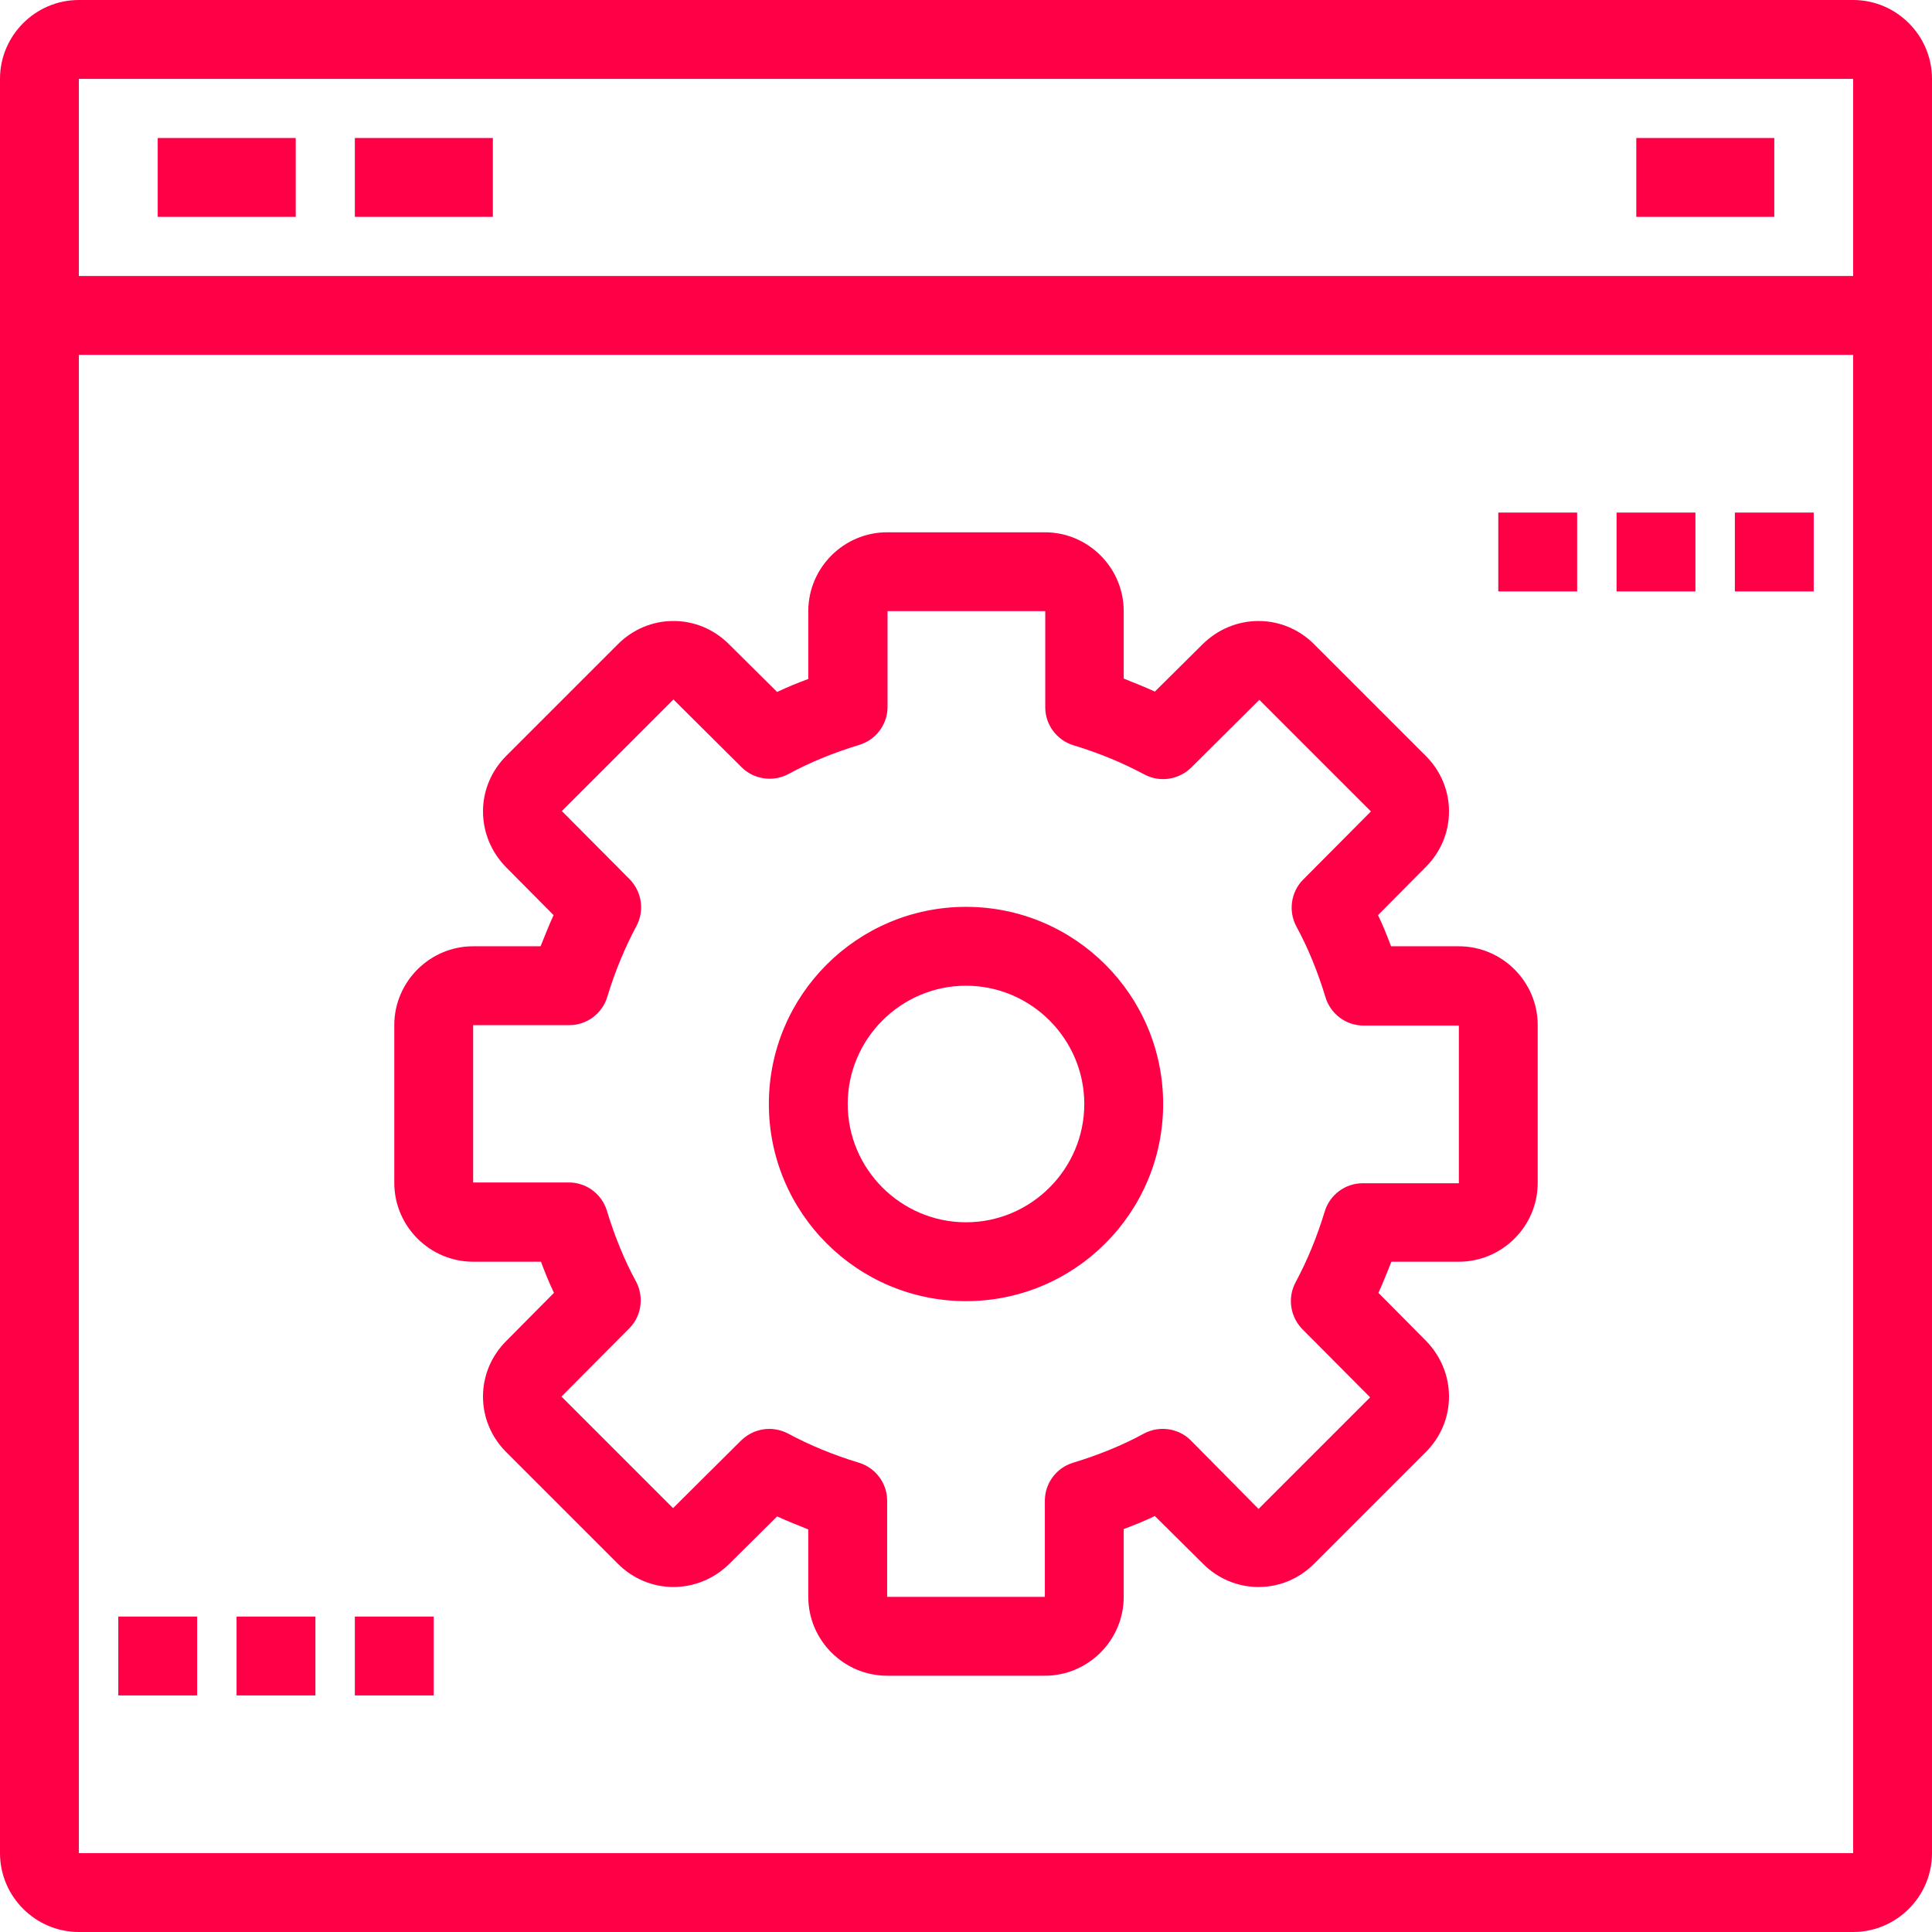 <?xml version="1.0" encoding="utf-8"?>
<!-- Generator: Adobe Illustrator 25.2.1, SVG Export Plug-In . SVG Version: 6.00 Build 0)  -->
<svg version="1.1" id="Layer_1" xmlns="http://www.w3.org/2000/svg" xmlns:xlink="http://www.w3.org/1999/xlink" x="0px" y="0px"
	 viewBox="0 0 490 490" style="enable-background:new 0 0 490 490;" xml:space="preserve">
<style type="text/css">
	.st0{fill:#FF0046;}
</style>
<g>
	<g>
		<g>
			<path class="st0" d="M470,0H20C9,0,0,9,0,20v450c0,11,9,20,20,20h450c11,0,20-9,20-20V20C490,9,481,0,470,0z M470,470H20V90h450
				V470z M470,70H20V20h450V70z"/>
			<rect x="40" y="35" class="st0" width="35" height="20"/>
			<rect x="90" y="35" class="st0" width="35" height="20"/>
			<rect x="415" y="35" class="st0" width="35" height="20"/>
			<path class="st0" d="M120,320h17.2c1,2.7,2.1,5.4,3.3,7.9l-12.1,12.2c-3.8,3.8-5.9,8.8-5.9,14.1s2.1,10.3,5.9,14.1l28.3,28.3
				c3.8,3.8,8.8,5.9,14.1,5.9s10.3-2.1,14.1-5.8l12.2-12.1c2.6,1.2,5.2,2.2,7.9,3.3V405c0,11,9,20,20,20h40c11,0,20-9,20-20v-17.2
				c2.7-1,5.4-2.1,7.9-3.3l12.2,12.1c3.8,3.8,8.8,5.9,14.1,5.9s10.3-2.1,14.1-5.9l28.3-28.3c3.8-3.8,5.9-8.8,5.9-14.1
				s-2.1-10.3-5.8-14.1l-12.1-12.2c1.2-2.6,2.2-5.2,3.3-7.9H370c11,0,20-9,20-20v-40c0-11-9-20-20-20h-17.2c-1-2.7-2.1-5.4-3.3-7.9
				l12.1-12.2c3.8-3.8,5.9-8.8,5.9-14.1s-2.1-10.3-5.9-14.1l-28.3-28.3c-3.8-3.8-8.8-5.9-14.1-5.9s-10.3,2.1-14.1,5.8l-12.2,12.1
				c-2.6-1.2-5.2-2.2-7.9-3.3V155c0-11-9-20-20-20h-40c-11,0-20,9-20,20v17.2c-2.7,1-5.4,2.1-7.9,3.3l-12.2-12.1
				c-3.8-3.8-8.8-5.9-14.1-5.9s-10.3,2.1-14.1,5.9l-28.3,28.3c-3.8,3.8-5.9,8.8-5.9,14.1s2.1,10.3,5.8,14.1l12.1,12.2
				c-1.2,2.6-2.2,5.2-3.3,7.9H120c-11,0-20,9-20,20v40C100,311,109,320,120,320z M120,260h24.4c4.4,0,8.3-2.9,9.6-7.1
				c2-6.6,4.5-12.6,7.4-18c2.1-3.9,1.4-8.7-1.7-11.9l-17.2-17.3l28.3-28.3l17.3,17.2c3.1,3.1,8,3.8,11.9,1.7
				c5.3-2.9,11.4-5.4,18-7.4c4.2-1.3,7.1-5.2,7.1-9.6V155h40v24.4c0,4.4,2.9,8.3,7.1,9.6c6.6,2,12.6,4.5,18,7.4
				c3.9,2.1,8.7,1.4,11.9-1.7l17.3-17.2l28.3,28.3l-17.2,17.3c-3.1,3.1-3.8,8-1.7,11.9c2.9,5.3,5.4,11.4,7.4,18
				c1.3,4.2,5.2,7.1,9.6,7.1H370v40h-24.4c-4.4,0-8.3,2.9-9.6,7.1c-2,6.6-4.5,12.6-7.4,18c-2.1,3.9-1.4,8.7,1.7,11.9l17.2,17.3
				l-28.3,28.3L302,365.3c-3.1-3.1-8-3.8-11.9-1.7c-5.3,2.9-11.4,5.4-18,7.4c-4.2,1.3-7.1,5.2-7.1,9.6V405h-40v-24.4
				c0-4.4-2.9-8.3-7.1-9.6c-6.6-2-12.6-4.5-18-7.4c-1.5-0.8-3.2-1.2-4.8-1.2c-2.6,0-5.1,1-7.1,2.9l-17.3,17.2l-28.3-28.3l17.2-17.3
				c3.1-3.1,3.8-8,1.7-11.9c-2.9-5.3-5.4-11.4-7.4-18c-1.3-4.2-5.2-7.1-9.6-7.1H120V260z"/>
			<path class="st0" d="M245,330c27.6,0,50-22.4,50-50s-22.4-50-50-50s-50,22.4-50,50S217.4,330,245,330z M245,250
				c16.5,0,30,13.5,30,30s-13.5,30-30,30s-30-13.5-30-30S228.5,250,245,250z"/>
			<rect x="380" y="130" class="st0" width="20" height="20"/>
			<rect x="410" y="130" class="st0" width="20" height="20"/>
			<rect x="440" y="130" class="st0" width="20" height="20"/>
			<rect x="30" y="410" class="st0" width="20" height="20"/>
			<rect x="60" y="410" class="st0" width="20" height="20"/>
			<rect x="90" y="410" class="st0" width="20" height="20"/>
		</g>
	</g>
</g>
</svg>
